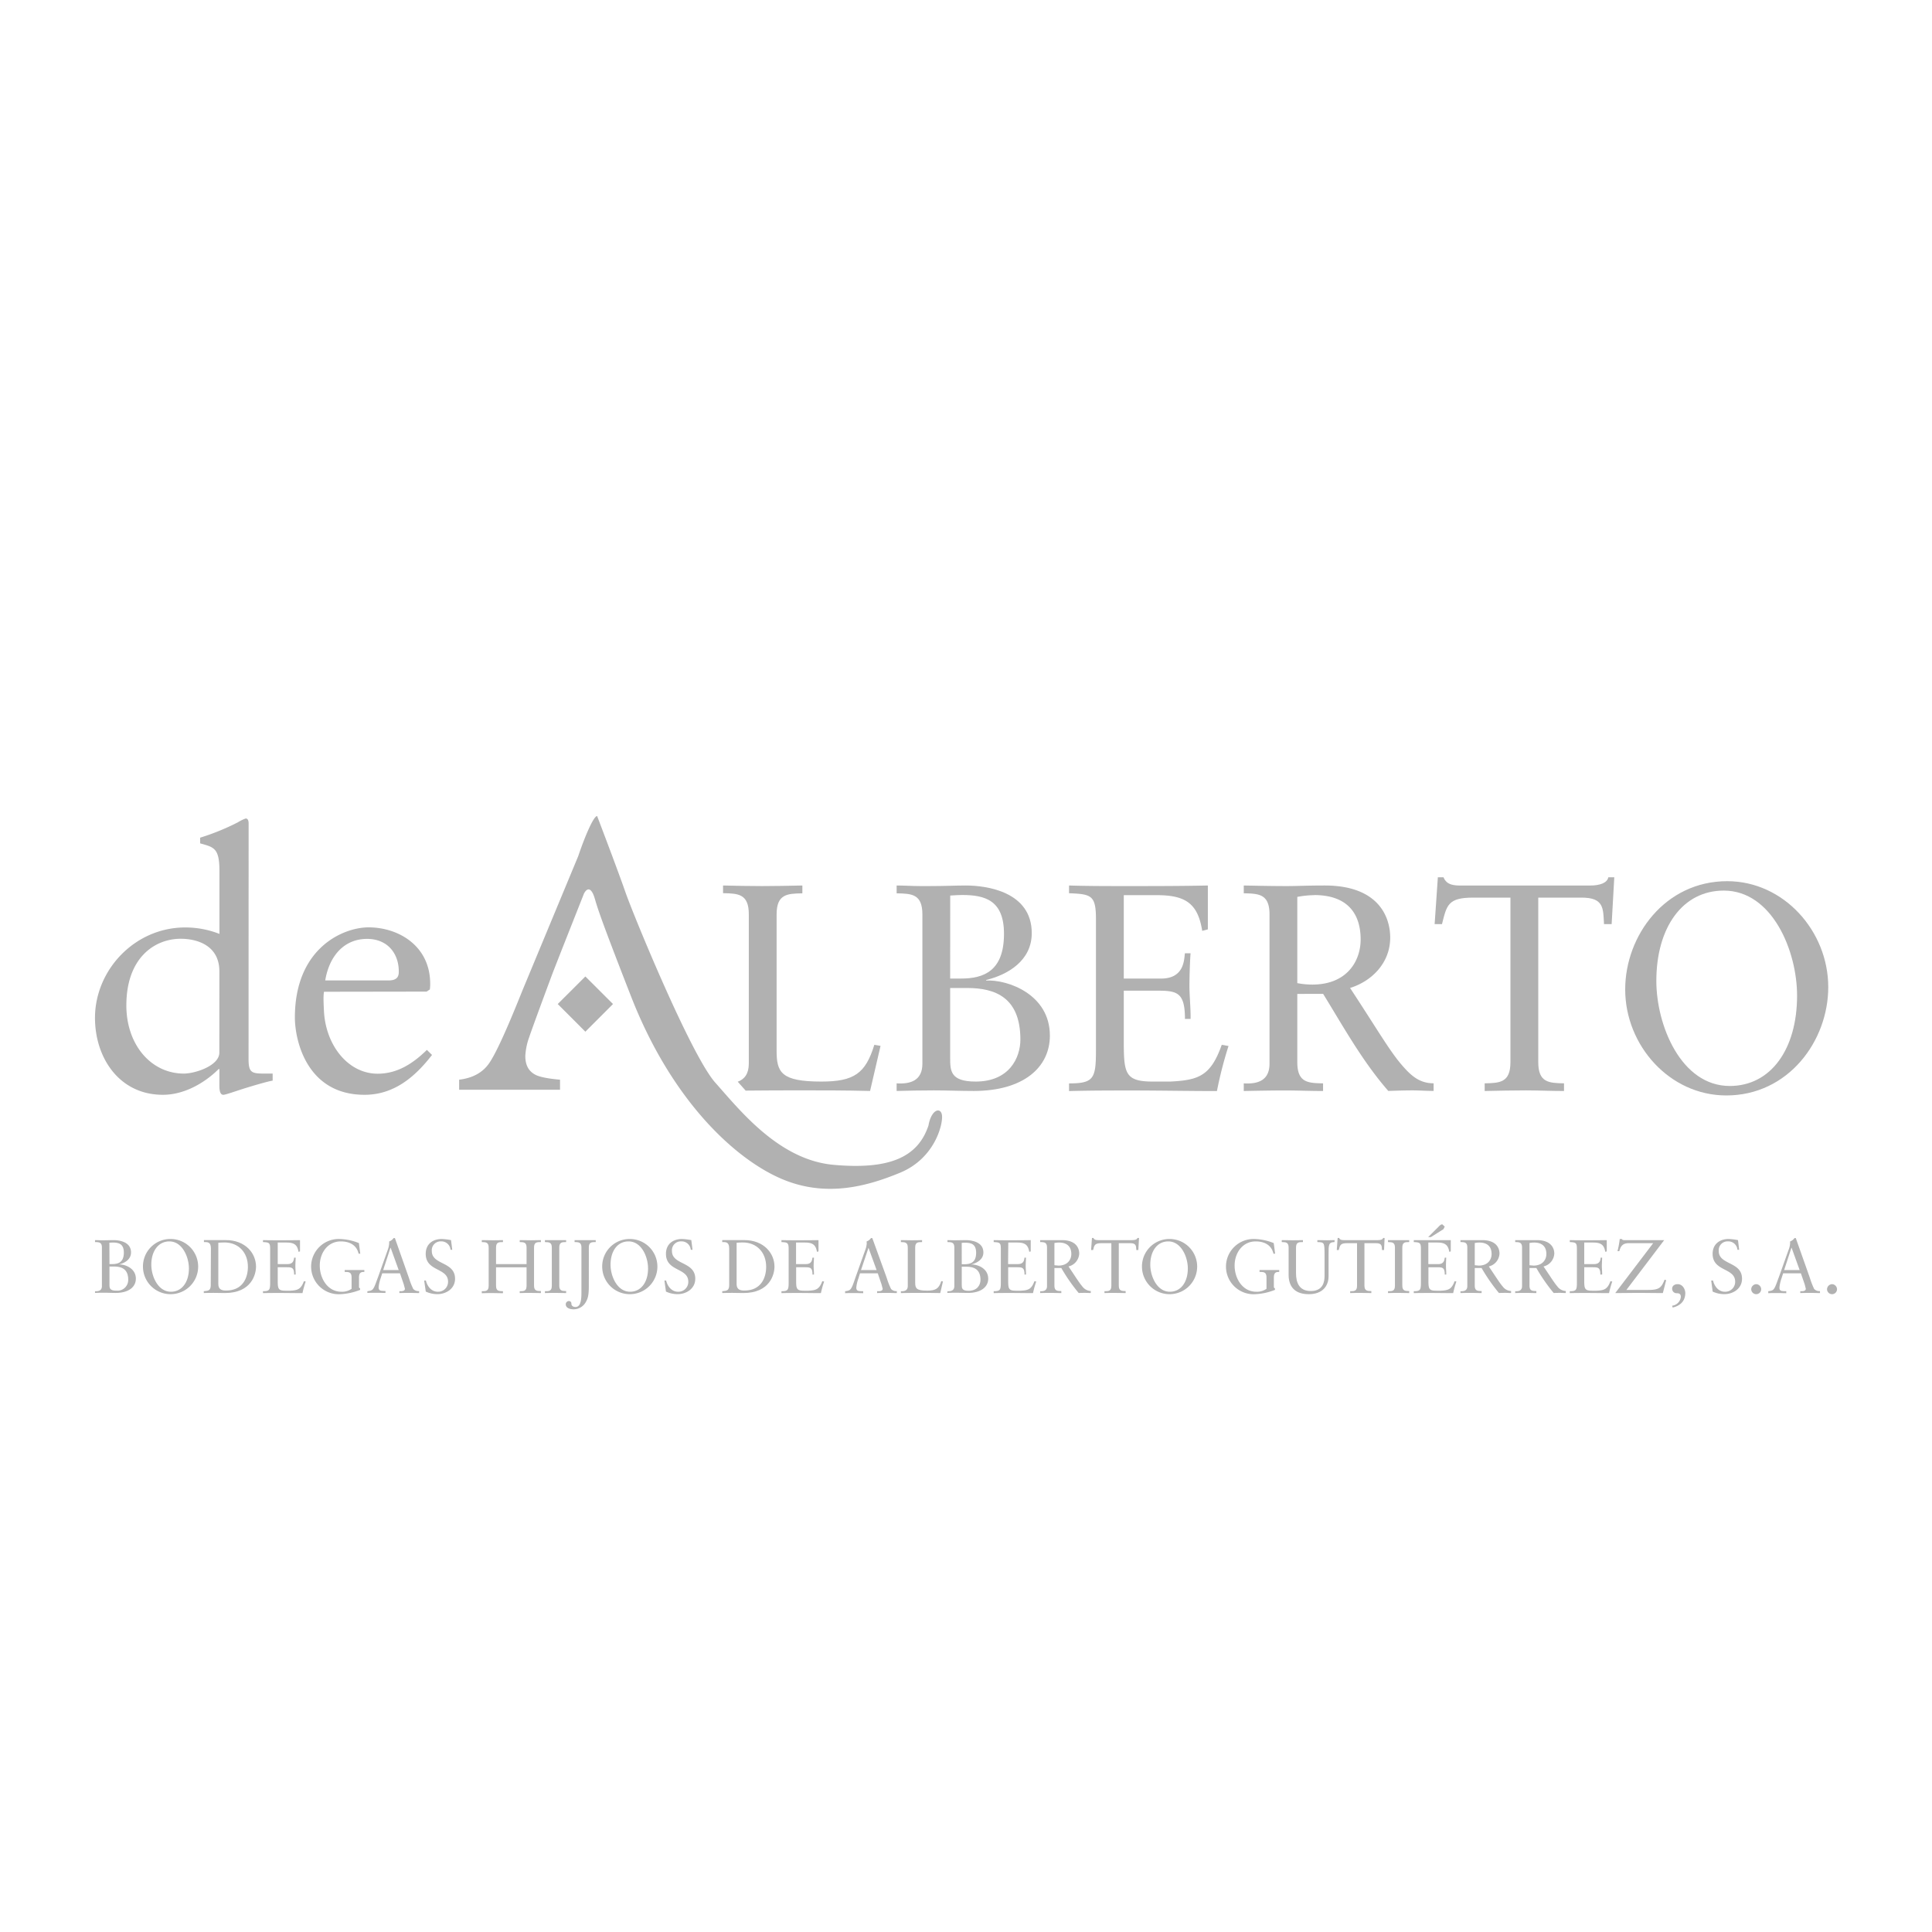 <svg id="Capa_2" data-name="Capa 2" xmlns="http://www.w3.org/2000/svg" viewBox="0 0 600 600"><defs><style>.cls-1{opacity:0.8;}.cls-2{fill:#9d9d9d;}</style></defs><g class="cls-1"><path class="cls-2" d="M77.19,328.9c0,4.51,1.14,4.51,5.56,4.51h1.92v2.2h-.11c-1.7.33-4.76,1.21-8,2.2C73,338.92,70.05,340,69.37,340c-1.12,0-1.24-1.64-1.24-3V332h-.22c-4.08,4.06-10.43,8-17.33,8C37,340,29.5,328.46,29.5,316.12c0-14.89,12.36-28.09,28-28.09a29,29,0,0,1,10.65,2V270.51c0-7.17-1.71-7.39-6-8.6v-1.76a73.26,73.26,0,0,0,11.66-4.74,12.71,12.71,0,0,1,2.49-1.22c.68,0,.91.67.91,1.56Zm-9.06-27.23c0-8.13-7-10.13-12-10.13-8.06,0-16.89,5.85-16.89,20.71,0,12.12,7.59,21.16,17.88,21.16,3.42,0,11-2.43,11-6.5Z"/><path class="cls-2" d="M100.63,308c-.21,1-.21,2.64,0,6.39.69,10.47,7.6,19.06,16.65,19.06,6.25,0,11.11-3.3,15.29-7.39l1.6,1.56C129,334.29,122.5,340,113.21,340c-18,0-21.63-17-21.63-24,0-21.59,15-28,22.88-28,9.18,0,19,5.61,19.14,17.29a12.14,12.14,0,0,1-.11,2l-1,.66Zm20.06-3.52c2.84,0,3.16-1.43,3.16-2.77,0-5.6-3.5-10.13-9.85-10.13-6.91,0-11.67,5-13,12.9Z"/><polygon class="cls-2" points="181.79 320.4 173.21 311.81 181.79 303.25 190.37 311.81 181.79 320.4"/><path class="cls-2" d="M288.32,349.6c-3.34,10-12.45,13.67-29.44,12.15s-29.14-17-36.72-25.5-25.5-52.19-27.92-59.16-8.8-23.67-8.8-23.67c-1.2.14-3.92,6.69-5.87,12.47L162.2,307.71q-7.41,18.56-10.46,22.72c-2,2.77-5.08,4.39-9.15,4.88v3.12h31.33v-3.12c-3.69-.33-6.21-.82-7.54-1.48-2.18-1.09-3.24-3-3.24-5.88a19.91,19.91,0,0,1,1.18-5.77q1.22-3.63,7.37-20.15l2.67-6.82,7-17.71c1.3-2.39,2.48-1.13,3.21,1.1.89,2.81.66,3.35,11.47,31,12.62,32.24,32.13,50.2,46.48,56.42,13.86,6,26.71,2.43,37-1.82s13.05-14,13.05-17.3-3.33-2.73-4.24,2.73"/><path class="cls-2" d="M278.46,336.45c4.39.27,8-.92,8-6.12V284c0-6.39-3.34-6.48-8-6.57V275c2.46,0,4.94.18,7.3.18h2.73c5,0,8.26-.18,11.45-.18,6.49,0,20.48,1.92,20.48,14.8,0,8.52-7.39,12.9-14.16,14.54v.18c6.6-.35,19.79,4.21,19.79,17.1,0,9.78-8.1,17.19-23.67,17.19-4.12,0-8.26-.18-12.39-.18-3.87,0-7.75.08-11.53.18Zm16.62-32.55h3.35c7.12,0,13.37-2.37,13.37-13.89,0-10.51-6-12.06-13-12.06-1.14,0-2.38.08-3.7.17Zm0,24.5c0,4.11,0,7.49,7.92,7.49,10.46,0,13.89-7.39,13.89-13.06,0-13.07-7.82-16-16.53-16h-5.28Z"/><path class="cls-2" d="M349,303.9h11.6c7.13,0,7.13-5.76,7.38-7.85h1.76c-.17,2-.35,6.95-.35,10.23,0,2.92.43,7.23.35,10.15H368c0-8.77-2.8-8.77-9.58-8.77H349v15.53c0,10.15.34,12.7,9.05,12.7h5.46c8.6-.46,12.47-1.63,15.91-11.41l2.11.36a124.73,124.73,0,0,0-3.6,14c-8.8,0-17.6-.18-26.4-.18-6.5,0-13,0-19.53.18v-2.38c7.67,0,8.36-1.47,8.36-10.33V285.54c0-7.51-1.4-7.86-8.36-8.14V275c5.9.18,11.88.18,17.78.18,8.44,0,16.8,0,25.33-.18v13.62l-1.75.46C372,280.5,368.08,278,359.27,278H349Z"/><path class="cls-2" d="M402.89,308.67v21.2c0,6.39,3.34,6.48,8,6.58v2.37c-4.22,0-8-.17-11.86-.17-4.22,0-8.35.09-12.77.17v-2.37c4.42.27,8-.92,8-6.12V284c0-6.39-3.35-6.48-8-6.58V275c4.85.09,9.07.18,13.39.18,3.07,0,6.14-.18,11.77-.18,16.62,0,20.32,9.68,20.32,16.19,0,7.76-5.62,13.51-12.47,15.63,8,12.14,12.21,19.45,16,23.84,2.83,3.3,5.47,5.77,9.95,5.77v2.37c-2.2,0-4.39-.17-6.6-.17-2.45,0-5,.09-7.47.17-8-9.15-13.9-19.84-20.24-30.15ZM408.18,278a28.29,28.29,0,0,0-5.29.54v26.78a24.91,24.91,0,0,0,4.67.45c10.82,0,15-7.38,15-14,0-7.95-4-13.8-14.42-13.8"/><path class="cls-2" d="M500.51,287h-2.37c-.26-4.95,0-8.24-7-8.24H477.72v51.1c0,6.39,3.34,6.48,8,6.58v2.38c-4.23,0-8-.19-11.88-.19-4.22,0-8.36.1-12.76.19v-2.38c4.66-.1,8-.19,8-6.58v-51.1H457.58c-7.91,0-8.26,2.28-9.76,8.24h-2.28l1-14.55h1.75c1,2.47,3.35,2.56,5.55,2.56h39.93c3.16,0,5.36-.83,5.71-2.56h1.85Z"/><path class="cls-2" d="M536.4,273.66c17.58,0,31.38,15.53,31.38,32.9,0,16.72-12.4,33.64-31.66,33.64-17.61,0-31.4-15.54-31.4-32.91,0-16.73,12.4-33.63,31.68-33.63m.78,63.6c12.84,0,20.92-11.52,20.92-28.06,0-13.89-7.72-32.62-22.77-32.62-12.84,0-20.94,11.51-20.94,28.05,0,13.9,7.74,32.63,22.79,32.63"/><path class="cls-2" d="M271.53,324.48c-2.73,8.86-6.24,11.41-16.45,11.41-12.49,0-13.9-2.84-13.9-9.6V284c0-6.39,3.34-6.48,8-6.57V275c-4.4.09-8.43.18-12.48.18s-8-.09-12.15-.18v2.38c4.67.09,8,.18,8,6.57v46.36c0,3.19-1.37,4.88-3.44,5.63l2.46,2.76c5.42-.05,10.83-.08,16.29-.08,7.47,0,14.88,0,22.35.19l3.25-14Z"/><path class="cls-2" d="M29.51,401c1.17.07,2.14-.24,2.14-1.58V387.43c0-1.65-.9-1.67-2.14-1.69v-.61c.65,0,1.31.05,1.94.05h.73c1.34,0,2.22-.05,3.06-.05,1.73,0,5.45.49,5.45,3.82,0,2.19-1.95,3.31-3.77,3.74v0c1.76-.09,5.27,1.08,5.27,4.41,0,2.53-2.14,4.43-6.31,4.43-1.09,0-2.2-.06-3.3-.06s-2.07,0-3.07.06ZM34,392.57h.88c1.91,0,3.58-.61,3.58-3.57,0-2.72-1.6-3.12-3.49-3.12l-1,.05Zm0,6.31c0,1.07,0,1.94,2.11,1.94a3.34,3.34,0,0,0,3.71-3.38c0-3.36-2.09-4.11-4.42-4.11H34Z"/><path class="cls-2" d="M52.86,384.78a8.57,8.57,0,1,1-8.46,8.66,8.51,8.51,0,0,1,8.46-8.66m.22,16.38c3.42,0,5.59-3,5.59-7.22,0-3.59-2.06-8.41-6.07-8.41-3.43,0-5.61,3-5.61,7.24,0,3.57,2.06,8.39,6.09,8.39"/><path class="cls-2" d="M65.5,387.74c0-2.12-1.11-2-2.16-2v-.62c.91,0,1.85,0,2.78,0s2.32,0,4,0c6.08,0,9.39,4.08,9.39,8.25,0,2.32-1.37,8.19-9.67,8.19-1.19,0-2.3-.05-3.41-.05s-2.09,0-3.14.05V401c1.42-.13,2.1-.18,2.16-1.77Zm2.3,11.05c0,1.81,1.29,2,2.44,2,5.06,0,6.75-3.85,6.75-7.36,0-4.4-2.83-7.58-7.35-7.58-1,0-1.41.08-1.84.1Z"/><path class="cls-2" d="M86.25,392.57h3.09c1.9,0,1.9-1.48,2-2h.48c0,.51-.09,1.78-.09,2.63s.11,1.87.09,2.62h-.48c0-2.26-.74-2.26-2.55-2.26H86.25v4c0,2.62.09,3.28,2.41,3.28h1.46c2.29-.12,3.34-.43,4.26-2.95l.56.1a29.31,29.31,0,0,0-1,3.6c-2.37,0-4.71-.05-7.06-.05-1.74,0-3.47,0-5.21.05V401c2,0,2.23-.38,2.23-2.66V387.83c0-1.92-.37-2-2.23-2.09v-.61c1.58.05,3.16.05,4.73.05,2.27,0,4.49,0,6.77-.05v3.51l-.47.12c-.35-2.22-1.4-2.88-3.76-2.88H86.25Z"/><path class="cls-2" d="M111.89,389.35h-.52c-.61-2.74-2.89-3.82-5.52-3.82-4.15,0-6.54,3.65-6.54,7.49,0,4.07,2.48,8.14,6.7,8.14a5.06,5.06,0,0,0,3.18-.91v-3.51c0-1.73-.9-1.73-2.14-1.73v-.6c1.1,0,2.18,0,3.24,0s2.16,0,2.86,0v.6c-.78,0-1.66,0-1.66,1.73v3.09l.35.35v.4a18.92,18.92,0,0,1-6.11,1.34,8.58,8.58,0,1,1-.27-17.14,17.22,17.22,0,0,1,6,1.27Z"/><path class="cls-2" d="M127,396.88a22.94,22.94,0,0,0,1.35,3.43,2.21,2.21,0,0,0,1.81.65v.61c-.91,0-1.81-.05-2.71-.05-1.14,0-2.27,0-3.42.05V401h.42c.58,0,1.3-.12,1.3-.78l-.36-1.37-1.17-3.41h-5.52L118.2,397a11.71,11.71,0,0,0-.62,2.81c0,1.11.77,1.06,1.59,1.11h.54v.61c-.93,0-1.85-.05-2.78-.05s-1.9,0-2.84.05V401c1.44-.17,1.7-.36,2.29-1.68.37-.84.65-1.76,1-2.63l3-8.42a7.34,7.34,0,0,0,.48-2.12l0-.6a2.91,2.91,0,0,0,1.37-1.05h.41Zm-8-2.45h4.82l-2.5-6.92h-.06Z"/><path class="cls-2" d="M131.73,397.68h.54c.4,1.77,1.71,3.48,3.67,3.48a3.08,3.08,0,0,0,3.21-3.12c0-4.39-6.94-3.09-6.94-8.65,0-3,2.15-4.61,5-4.61a19.43,19.43,0,0,1,2.86.35l.38,3h-.53a2.86,2.86,0,0,0-3-2.61,2.75,2.75,0,0,0-2.82,3c0,4.4,7.22,3.19,7.22,8.61,0,3.07-2.74,4.78-5.51,4.78a8.51,8.51,0,0,1-3.58-.8Z"/><path class="cls-2" d="M163.53,392.57v-5.13c0-1.66-.89-1.68-2.13-1.7v-.61c1.24,0,2.36.05,3.48.05s2-.05,3.1-.05v.61c-1.25,0-2.13,0-2.13,1.7v11.82c0,1.65.88,1.67,2.13,1.69v.62c-1.07,0-2.11-.05-3.18-.05s-2.17,0-3.4.05V401c1.24,0,2.13,0,2.13-1.69v-5.72h-9.48v5.72c0,1.65.89,1.67,2.15,1.69v.62c-1.12,0-2.15-.05-3.18-.05s-2.23,0-3.4.05V401c1.23,0,2.14,0,2.14-1.69V387.44c0-1.66-.91-1.68-2.14-1.7v-.61c1.11,0,2.19.05,3.23.05s2.17,0,3.35-.05v.61c-1.26,0-2.15,0-2.15,1.7v5.13Z"/><path class="cls-2" d="M171.37,387.44c0-1.66-.88-1.67-2.14-1.7v-.61c1.11,0,2.2,0,3.25,0s2.16,0,3.34,0v.61c-1.24,0-2.13,0-2.13,1.7v11.82c0,1.65.89,1.67,2.13,1.69v.62c-1.12,0-2.13-.05-3.18-.05s-2.21,0-3.41.05V401c1.26,0,2.14,0,2.14-1.69Z"/><path class="cls-2" d="M182.86,399.54c0,3.18-.44,4-1.08,5.08a4.35,4.35,0,0,1-3.66,2c-1.17,0-2.42-.44-2.42-1.57a1,1,0,0,1,1-1,.77.77,0,0,1,.75.85c0,.63.58,1,1.27,1,1.85,0,1.85-2.93,1.85-4.82V387.44c0-1.66-.9-1.68-2.13-1.7v-.61c1.09,0,2.18,0,3.24,0s2.15,0,3.33,0v.61c-1.25,0-2.14,0-2.14,1.7Z"/><path class="cls-2" d="M195.47,384.78a8.57,8.57,0,1,1-8.45,8.66,8.51,8.51,0,0,1,8.45-8.66m.21,16.38c3.42,0,5.58-3,5.58-7.22,0-3.59-2-8.41-6.07-8.41-3.44,0-5.58,3-5.58,7.24,0,3.57,2.06,8.39,6.07,8.39"/><path class="cls-2" d="M206.34,397.68h.54c.4,1.77,1.71,3.48,3.66,3.48a3.07,3.07,0,0,0,3.22-3.12c0-4.39-6.94-3.09-6.94-8.65,0-3,2.15-4.61,5-4.61a19.73,19.73,0,0,1,2.87.35l.38,3h-.55a2.84,2.84,0,0,0-3-2.61,2.76,2.76,0,0,0-2.84,3c0,4.4,7.24,3.19,7.24,8.61,0,3.07-2.75,4.78-5.51,4.78a8.55,8.55,0,0,1-3.59-.8Z"/><path class="cls-2" d="M226.46,387.74c0-2.12-1.11-2-2.16-2v-.62c.91,0,1.85,0,2.77,0s2.33,0,4.06,0c6.08,0,9.39,4.08,9.39,8.25,0,2.32-1.35,8.19-9.67,8.19-1.2,0-2.31-.05-3.4-.05s-2.1,0-3.15.05V401c1.41-.13,2.09-.18,2.16-1.77Zm2.3,11.05c0,1.81,1.28,2,2.45,2,5.06,0,6.73-3.85,6.73-7.36,0-4.4-2.82-7.58-7.35-7.58-1,0-1.41.08-1.83.1Z"/><path class="cls-2" d="M247.22,392.57h3.1c1.89,0,1.89-1.48,2-2h.46c0,.51-.1,1.78-.1,2.63s.13,1.87.1,2.62h-.46c0-2.26-.75-2.26-2.57-2.26h-2.5v4c0,2.62.09,3.28,2.42,3.28h1.44c2.31-.12,3.33-.43,4.26-2.95l.57.1a31.3,31.3,0,0,0-1,3.6c-2.35,0-4.7-.05-7.05-.05-1.73,0-3.47,0-5.2.05V401c2,0,2.23-.38,2.23-2.66V387.83c0-1.92-.38-2-2.23-2.09v-.61c1.58.05,3.18.05,4.74.05,2.25,0,4.48,0,6.76-.05v3.51l-.48.12c-.36-2.22-1.4-2.88-3.76-2.88h-2.73Z"/><path class="cls-2" d="M275.39,396.88a22,22,0,0,0,1.34,3.43,2.15,2.15,0,0,0,1.79.65v.61c-.87,0-1.79-.05-2.69-.05-1.14,0-2.27,0-3.43.05V401h.43c.59,0,1.29-.12,1.29-.78l-.36-1.37-1.16-3.41h-5.53l-.5,1.64a11.39,11.39,0,0,0-.64,2.81c0,1.11.77,1.06,1.6,1.11h.54v.61c-.93,0-1.87-.05-2.77-.05s-1.92,0-2.84.05V401c1.41-.17,1.68-.36,2.28-1.68.36-.84.65-1.76.95-2.63l3-8.42a7.33,7.33,0,0,0,.49-2.12l-.05-.6a2.83,2.83,0,0,0,1.36-1.05h.41Zm-8-2.45h4.85l-2.52-6.92h0Z"/><path class="cls-2" d="M292,401.57c-2-.05-4-.05-6-.05s-4.15,0-6.22.05V401c1.16.07,2.14-.24,2.14-1.58V387.44c0-1.66-.9-1.68-2.14-1.7v-.61c1.11,0,2.19.05,3.24.05s2.16,0,3.34-.05v.61c-1.25,0-2.14,0-2.14,1.7v10.89c0,1.75.36,2.49,3.7,2.49,2.73,0,3.67-.67,4.4-2.95l.52.1Z"/><path class="cls-2" d="M294.24,401c1.17.07,2.14-.24,2.14-1.58V387.43c0-1.65-.89-1.67-2.14-1.69v-.61c.67,0,1.32.05,1.95.05h.72c1.35,0,2.22-.05,3-.05,1.75,0,5.49.49,5.49,3.82,0,2.19-2,3.31-3.79,3.74v0c1.76-.09,5.29,1.08,5.29,4.41,0,2.53-2.17,4.43-6.33,4.43-1.1,0-2.2-.06-3.31-.06s-2.06,0-3.07.06Zm4.44-8.38h.9c1.88,0,3.57-.61,3.57-3.57,0-2.72-1.6-3.12-3.48-3.12l-1,.05Zm0,6.31c0,1.07,0,1.94,2.11,1.94,2.8,0,3.71-1.92,3.71-3.38,0-3.36-2.09-4.11-4.41-4.11h-1.41Z"/><path class="cls-2" d="M313.07,392.57h3.1c1.9,0,1.9-1.48,2-2h.46c0,.51-.09,1.78-.09,2.63s.12,1.87.09,2.62h-.46c0-2.26-.75-2.26-2.55-2.26h-2.52v4c0,2.62.1,3.28,2.41,3.28H317c2.29-.12,3.33-.43,4.25-2.95l.56.1a29.39,29.39,0,0,0-1,3.6c-2.35,0-4.68-.05-7-.05-1.74,0-3.48,0-5.21.05V401c2,0,2.22-.38,2.22-2.66V387.83c0-1.92-.37-2-2.22-2.09v-.61c1.58.05,3.17.05,4.74.05,2.26,0,4.48,0,6.76-.05v3.51l-.46.12c-.37-2.22-1.4-2.88-3.76-2.88h-2.75Z"/><path class="cls-2" d="M327.46,393.8v5.46c0,1.65.89,1.67,2.14,1.69v.62c-1.13,0-2.14-.05-3.16-.05s-2.24,0-3.41.05V401c1.17.07,2.13-.24,2.13-1.58V387.44c0-1.66-.89-1.68-2.13-1.7v-.61c1.27,0,2.41,0,3.56,0,.82,0,1.65,0,3.15,0,4.45,0,5.42,2.49,5.42,4.18a4.32,4.32,0,0,1-3.33,4c2.13,3.13,3.26,5,4.26,6.16a3.47,3.47,0,0,0,2.66,1.47v.62c-.59,0-1.17-.05-1.75-.05s-1.34,0-2,.05a55.29,55.29,0,0,1-5.4-7.77Zm1.4-7.92a7.59,7.59,0,0,0-1.4.15v6.9l1.25.11c2.89,0,4-1.9,4-3.6,0-2.06-1.1-3.56-3.87-3.56"/><path class="cls-2" d="M353.52,388.21h-.63c-.08-1.27,0-2.13-1.87-2.13h-3.57v13.18c0,1.65.89,1.67,2.13,1.7v.61c-1.14,0-2.13-.05-3.16-.05s-2.24,0-3.42.05V401c1.26,0,2.14,0,2.14-1.7V386.08h-3.08c-2.11,0-2.21.6-2.59,2.13h-.62l.27-3.75h.46c.26.64.89.67,1.48.67h10.65c.85,0,1.43-.22,1.53-.67h.49Z"/><path class="cls-2" d="M363.1,384.78a8.57,8.57,0,1,1-8.45,8.66,8.52,8.52,0,0,1,8.45-8.66m.21,16.38c3.43,0,5.58-3,5.58-7.22,0-3.59-2.06-8.41-6.07-8.41-3.44,0-5.59,3-5.59,7.24,0,3.57,2.07,8.39,6.08,8.39"/><path class="cls-2" d="M396,389.35h-.52c-.6-2.74-2.88-3.82-5.51-3.82-4.15,0-6.55,3.65-6.55,7.49,0,4.07,2.49,8.14,6.72,8.14a5.13,5.13,0,0,0,3.18-.91v-3.51c0-1.73-.9-1.73-2.16-1.73v-.6c1.1,0,2.17,0,3.25,0s2.16,0,2.86,0v.6c-.78,0-1.66,0-1.66,1.73v3.09l.34.35v.4a18.86,18.86,0,0,1-6.1,1.34,8.58,8.58,0,1,1-.28-17.14,17.27,17.27,0,0,1,6,1.27Z"/><path class="cls-2" d="M414.44,385.74c-1.87,0-1.84.92-1.84,3.79v6.79c0,3.19-2,5.6-6.14,5.6-3.88,0-6.2-1.88-6.27-5.89v-8.6c0-1.65-.89-1.67-2.13-1.69v-.61c1.11,0,2.17.05,3.24.05s2.15,0,3.34-.05v.61c-1.25,0-2.15,0-2.15,1.69v8c0,2.8.92,5.51,4.59,5.51,3.89,0,4.27-3,4.27-4.63V389.6c0-3.86-.14-3.79-2.23-3.86v-.61c1,0,2,.05,3,.05.79,0,1.57-.05,2.36-.05Z"/><path class="cls-2" d="M429.83,388.21h-.64c-.07-1.27,0-2.13-1.87-2.13h-3.58v13.18c0,1.65.9,1.67,2.14,1.7v.61c-1.13,0-2.14-.05-3.17-.05s-2.23,0-3.4.05V401c1.24,0,2.13,0,2.13-1.7V386.08h-3.07c-2.12,0-2.2.6-2.61,2.13h-.61l.27-3.75h.47c.25.64.88.67,1.46.67H428c.86,0,1.44-.22,1.54-.67H430Z"/><path class="cls-2" d="M433.21,387.44c0-1.66-.9-1.67-2.15-1.7v-.61c1.11,0,2.19,0,3.24,0s2.17,0,3.34,0v.61c-1.25,0-2.14,0-2.14,1.7v11.82c0,1.65.89,1.67,2.14,1.69v.62c-1.12,0-2.14-.05-3.15-.05s-2.24,0-3.43.05V401c1.25,0,2.15,0,2.15-1.69Z"/><path class="cls-2" d="M443.58,392.58h3.1c1.9,0,1.9-1.49,2-2h.47c-.05.51-.09,1.78-.09,2.63s.11,1.87.09,2.62h-.47c0-2.27-.75-2.27-2.56-2.27h-2.51v4c0,2.61.1,3.28,2.41,3.28h1.46c2.3-.12,3.33-.43,4.26-2.95l.56.1a29.39,29.39,0,0,0-1,3.6c-2.35,0-4.7-.05-7.05-.05-1.73,0-3.46,0-5.19.05V401c2,0,2.22-.37,2.22-2.66V387.83c0-1.92-.39-2-2.22-2.09v-.61c1.56,0,3.15,0,4.72,0,2.27,0,4.5,0,6.77,0v3.51l-.47.12c-.35-2.22-1.41-2.88-3.75-2.88h-2.75Zm-.05-8.39,3.15-3.14c.35-.35.73-.82,1.24-.82l.75.7-.39.8-3.92,2.46Z"/><path class="cls-2" d="M458,393.8v5.46c0,1.65.89,1.67,2.13,1.69v.62c-1.12,0-2.13-.05-3.18-.05s-2.22,0-3.39.05V401c1.17.07,2.13-.24,2.13-1.58V387.44c0-1.66-.88-1.68-2.13-1.7v-.61c1.29,0,2.42,0,3.56,0,.82,0,1.65,0,3.15,0,4.44,0,5.41,2.49,5.41,4.18a4.32,4.32,0,0,1-3.32,4c2.14,3.13,3.26,5,4.27,6.16a3.45,3.45,0,0,0,2.65,1.47v.62c-.59,0-1.18-.05-1.76-.05s-1.34,0-2,.05a55.29,55.29,0,0,1-5.4-7.77Zm1.4-7.92a7.59,7.59,0,0,0-1.4.15v6.9l1.23.11c2.9,0,4-1.9,4-3.6,0-2.06-1.07-3.56-3.85-3.56"/><path class="cls-2" d="M475,393.8v5.46c0,1.65.88,1.67,2.13,1.69v.62c-1.13,0-2.13-.05-3.17-.05s-2.23,0-3.4.05V401c1.17.07,2.13-.24,2.13-1.58V387.44c0-1.66-.9-1.68-2.13-1.7v-.61c1.29,0,2.41,0,3.55,0,.82,0,1.65,0,3.16,0,4.42,0,5.43,2.49,5.43,4.18a4.33,4.33,0,0,1-3.35,4c2.14,3.13,3.27,5,4.27,6.16a3.47,3.47,0,0,0,2.65,1.47v.62c-.58,0-1.16-.05-1.75-.05s-1.33,0-2,.05a55.23,55.23,0,0,1-5.39-7.77Zm1.4-7.92a7.49,7.49,0,0,0-1.4.15v6.9l1.24.11c2.88,0,4-1.9,4-3.6,0-2.06-1.07-3.56-3.84-3.56"/><path class="cls-2" d="M492,392.57h3.1c1.92,0,1.92-1.48,2-2h.46c0,.51-.09,1.78-.09,2.63s.12,1.87.09,2.62H497c0-2.26-.75-2.26-2.55-2.26H492v4c0,2.62.1,3.28,2.42,3.28h1.46c2.3-.12,3.33-.43,4.25-2.95l.57.1a31.3,31.3,0,0,0-1,3.6c-2.35,0-4.7-.05-7-.05-1.74,0-3.47,0-5.19.05V401c2,0,2.21-.38,2.21-2.66V387.83c0-1.92-.37-2-2.21-2.09v-.61c1.55.05,3.16.05,4.72.05,2.25,0,4.48,0,6.76-.05v3.51l-.47.12c-.35-2.22-1.41-2.88-3.76-2.88H492Z"/><path class="cls-2" d="M516.41,401.57c-2.5,0-5.35-.05-7.43-.05-2.42,0-4.92.05-7.35.05l11.78-15.49h-7.62c-2.11,0-2.57,1.3-2.9,2.48h-.56a28.87,28.87,0,0,0,.7-3.78h.61l.25.27.37.08h12.57L505.09,400.6h6.85c3.34,0,4.05-.73,5-3.17l.51.13Z"/><path class="cls-2" d="M519.3,405.5a3.05,3.05,0,0,0,2.69-2.74c0-.89-.43-1.14-1.32-1.14a1.37,1.37,0,0,1-1.37-1.38c0-1,.84-1.43,1.73-1.43,1.5,0,2.35,1.55,2.35,2.76,0,2.68-1.81,4-3.92,4.5Z"/><path class="cls-2" d="M531.43,397.68H532c.4,1.77,1.71,3.48,3.65,3.48a3.07,3.07,0,0,0,3.22-3.12c0-4.39-7-3.09-7-8.65,0-3,2.17-4.61,5-4.61a19.87,19.87,0,0,1,2.88.35l.36,3h-.53a2.85,2.85,0,0,0-3-2.61,2.74,2.74,0,0,0-2.81,3c0,4.4,7.23,3.19,7.23,8.61,0,3.07-2.76,4.78-5.53,4.78a8.65,8.65,0,0,1-3.59-.8Z"/><path class="cls-2" d="M543.86,400.39a1.62,1.62,0,0,1,1.54-1.58,1.6,1.6,0,0,1,1.55,1.58,1.54,1.54,0,0,1-1.55,1.53,1.56,1.56,0,0,1-1.54-1.53"/><path class="cls-2" d="M562.08,396.88a23.06,23.06,0,0,0,1.33,3.43,2.19,2.19,0,0,0,1.8.65v.61c-.88,0-1.8-.05-2.69-.05-1.15,0-2.28,0-3.43.05V401h.42c.59,0,1.3-.12,1.3-.78l-.35-1.37-1.18-3.41h-5.51l-.53,1.64a11.71,11.71,0,0,0-.62,2.81c0,1.11.77,1.06,1.6,1.11h.52v.61c-.91,0-1.83-.05-2.77-.05s-1.88,0-2.82.05V401c1.42-.17,1.69-.36,2.27-1.68.37-.84.65-1.76,1-2.63l3-8.42a6.73,6.73,0,0,0,.51-2.12l0-.6a2.88,2.88,0,0,0,1.36-1.05h.41Zm-8-2.45h4.82l-2.5-6.92h-.06Z"/><path class="cls-2" d="M567.4,400.39a1.63,1.63,0,0,1,1.55-1.58,1.6,1.6,0,0,1,1.55,1.58,1.54,1.54,0,0,1-1.55,1.53,1.57,1.57,0,0,1-1.55-1.53"/></g></svg>